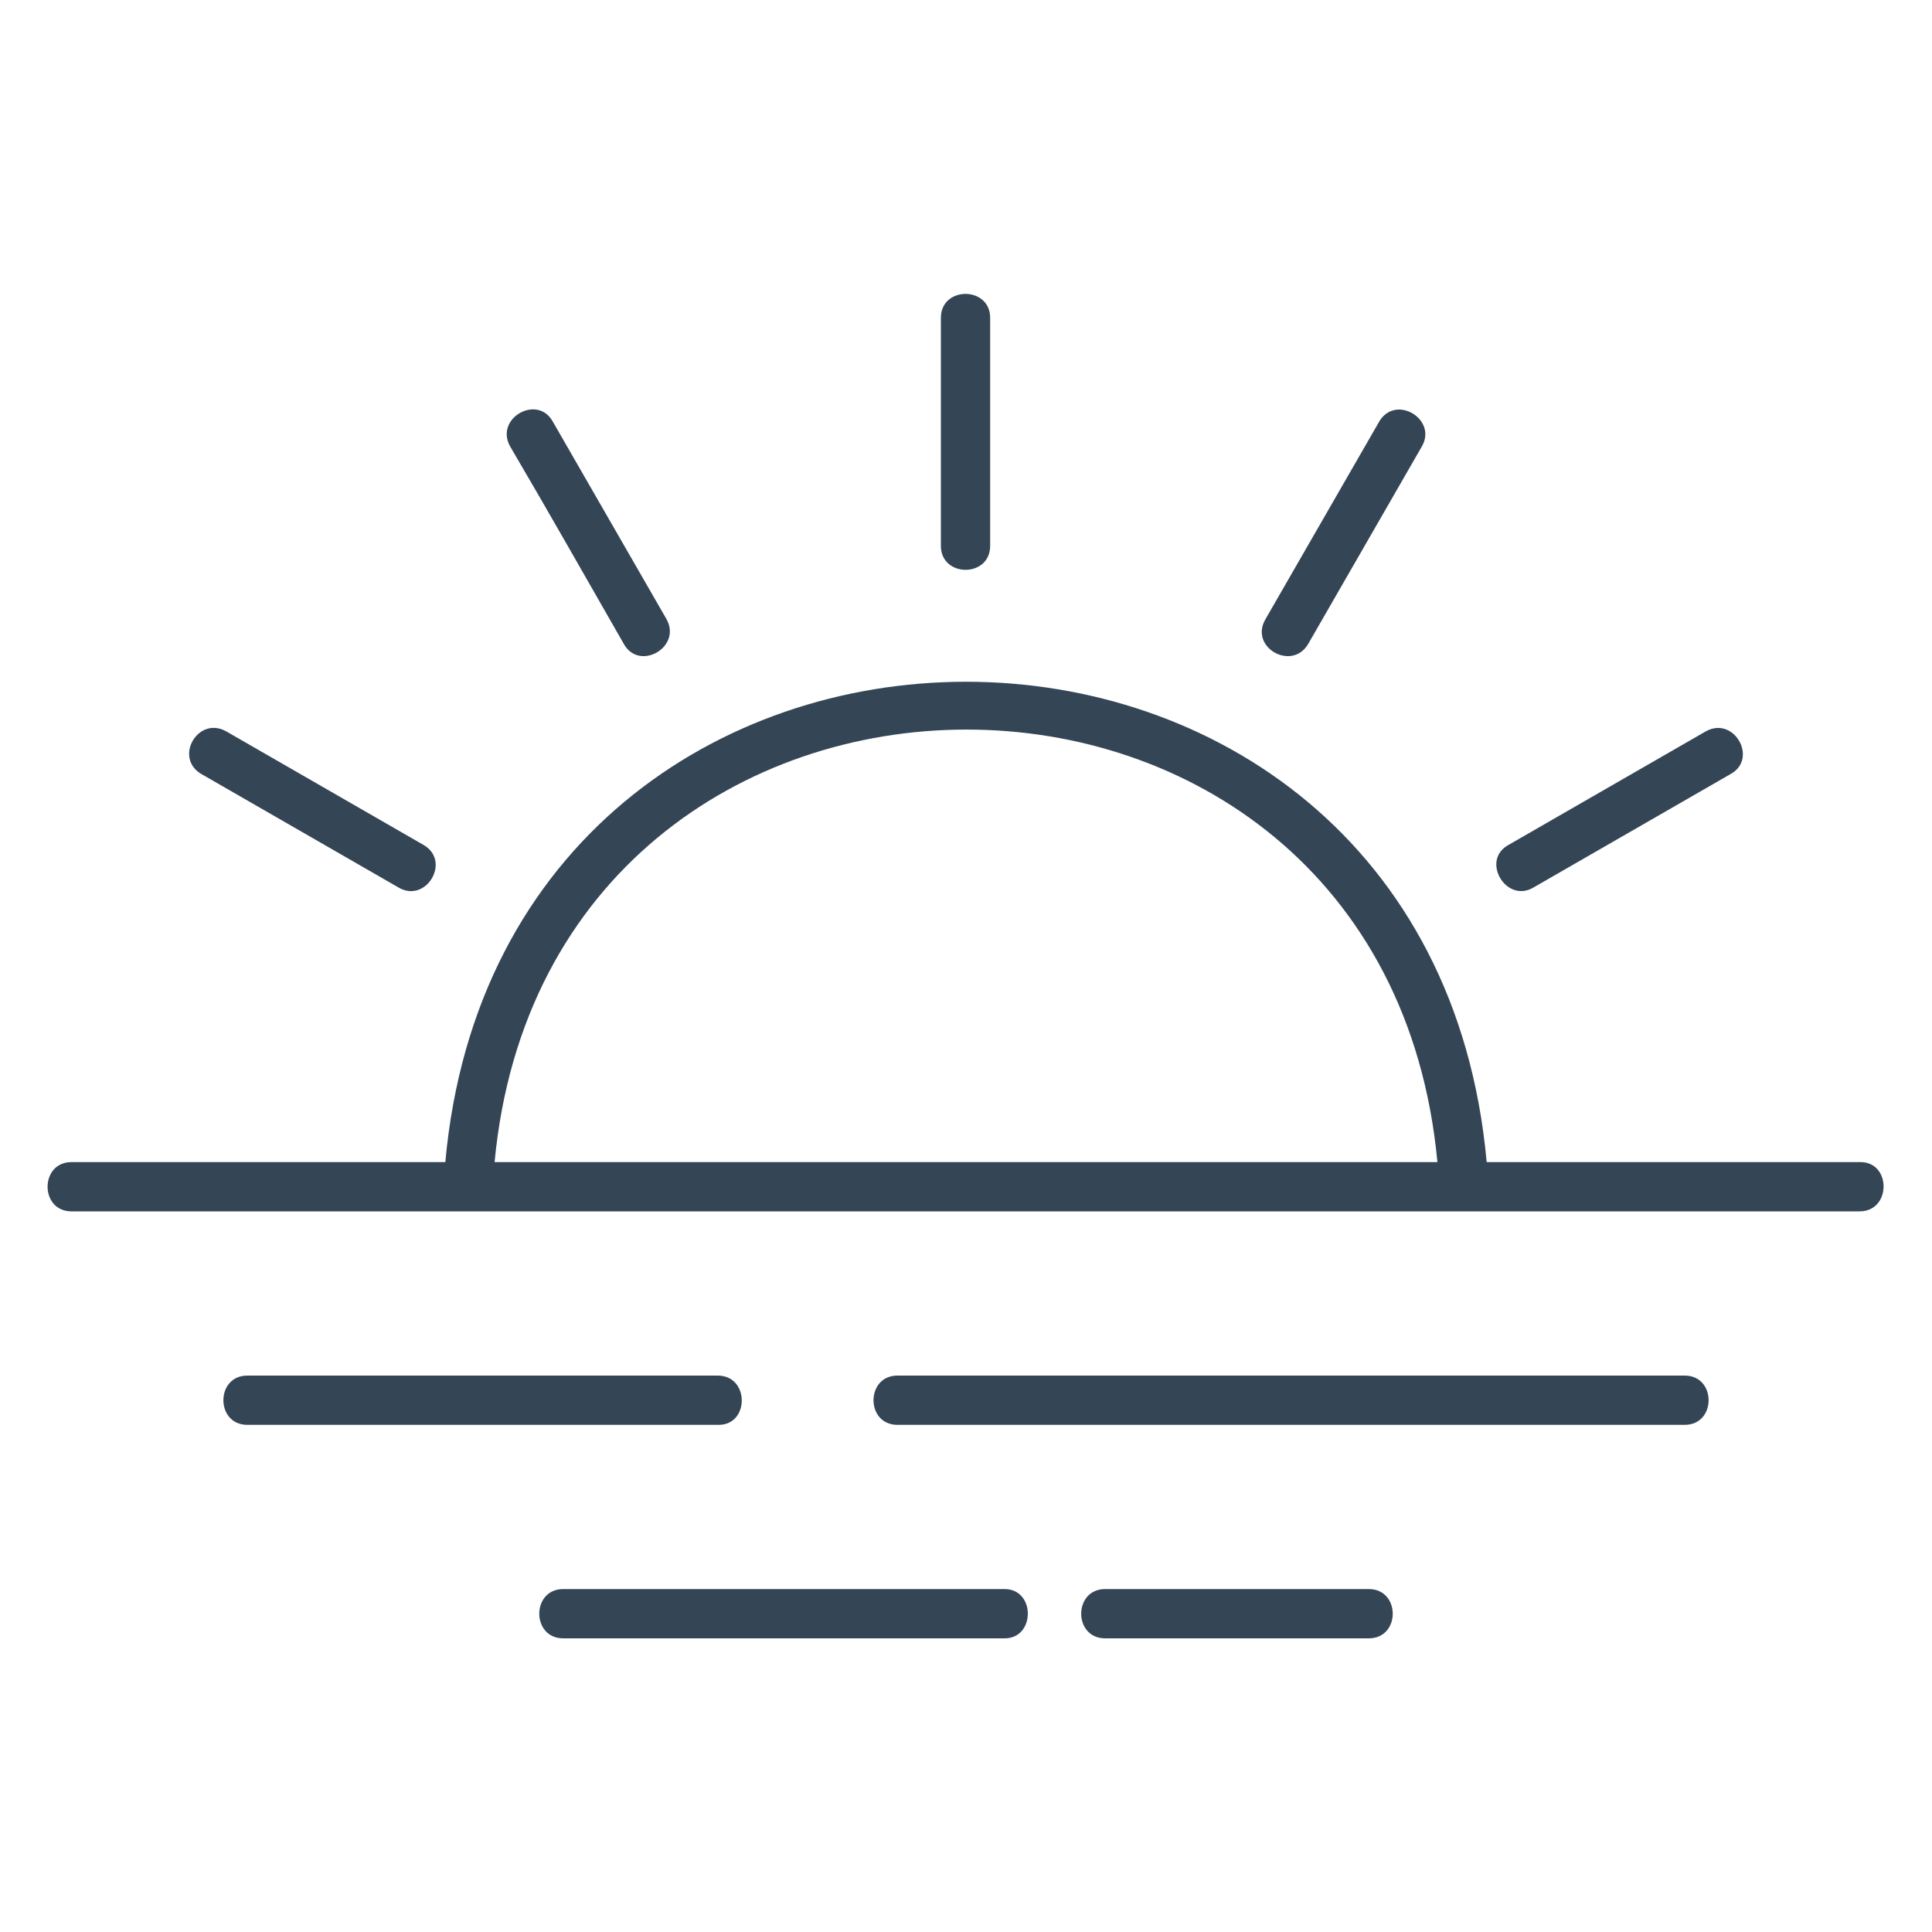 <?xml version="1.0" encoding="utf-8"?>
<!-- Generator: Adobe Illustrator 28.1.0, SVG Export Plug-In . SVG Version: 6.00 Build 0)  -->
<svg version="1.1" id="Calque_1" xmlns="http://www.w3.org/2000/svg" xmlns:xlink="http://www.w3.org/1999/xlink" x="0px" y="0px"
	 viewBox="0 0 200 200" style="enable-background:new 0 0 200 200;" xml:space="preserve">
<style type="text/css">
	.st0{fill:#344556;}
</style>
<path class="st0" d="M192.6,120.3h-38.7c-6-66.3-101.8-66.3-107.8,0H7.4c-3.3,0-3.3,5.1,0,5.1h185.1
	C195.8,125.4,195.8,120.3,192.6,120.3z M148.8,120.3H51.2C56.8,60.7,143.2,60.5,148.8,120.3z"/>
<path class="st0" d="M102.5,56.5V32.9c0-3.3-5.1-3.3-5.1,0v23.7C97.5,59.8,102.5,59.8,102.5,56.5z"/>
<path class="st0" d="M64.6,66.7c1.6,2.8,6,0.3,4.4-2.6c-3.9-6.8-7.9-13.7-11.8-20.5c-1.6-2.8-6-0.3-4.4,2.6
	C56.8,53,60.7,59.9,64.6,66.7L64.6,66.7z"/>
<path class="st0" d="M20.8,80.1c6.8,3.9,13.7,7.9,20.5,11.8c2.8,1.6,5.4-2.7,2.6-4.4c-6.8-3.9-13.7-7.9-20.5-11.8
	C20.5,74.1,18,78.4,20.8,80.1z"/>
<path class="st0" d="M135.4,66.7c3.9-6.8,7.9-13.7,11.8-20.5c1.6-2.8-2.7-5.4-4.4-2.6c-3.9,6.8-7.9,13.7-11.8,20.5
	C129.3,67,133.7,69.5,135.4,66.7L135.4,66.7z"/>
<path class="st0" d="M158.7,91.9c6.8-3.9,13.7-7.9,20.5-11.8c2.8-1.6,0.3-6-2.6-4.4c-6.8,3.9-13.7,7.9-20.5,11.8
	C153.3,89.1,155.9,93.5,158.7,91.9z"/>
<path class="st0" d="M174.4,142.4H92.9c-3.3,0-3.3,5.1,0,5.1h81.5C177.7,147.5,177.7,142.4,174.4,142.4z"/>
<path class="st0" d="M74.3,142.4H25.6c-3.3,0-3.3,5.1,0,5.1h48.8C77.6,147.5,77.6,142.4,74.3,142.4z"/>
<path class="st0" d="M104,164.5H58.3c-3.3,0-3.3,5.1,0,5.1H104C107.2,169.6,107.2,164.5,104,164.5z"/>
<path class="st0" d="M141.7,164.5h-27.3c-3.3,0-3.3,5.1,0,5.1h27.3C145,169.6,145,164.5,141.7,164.5z"/>
</svg>
